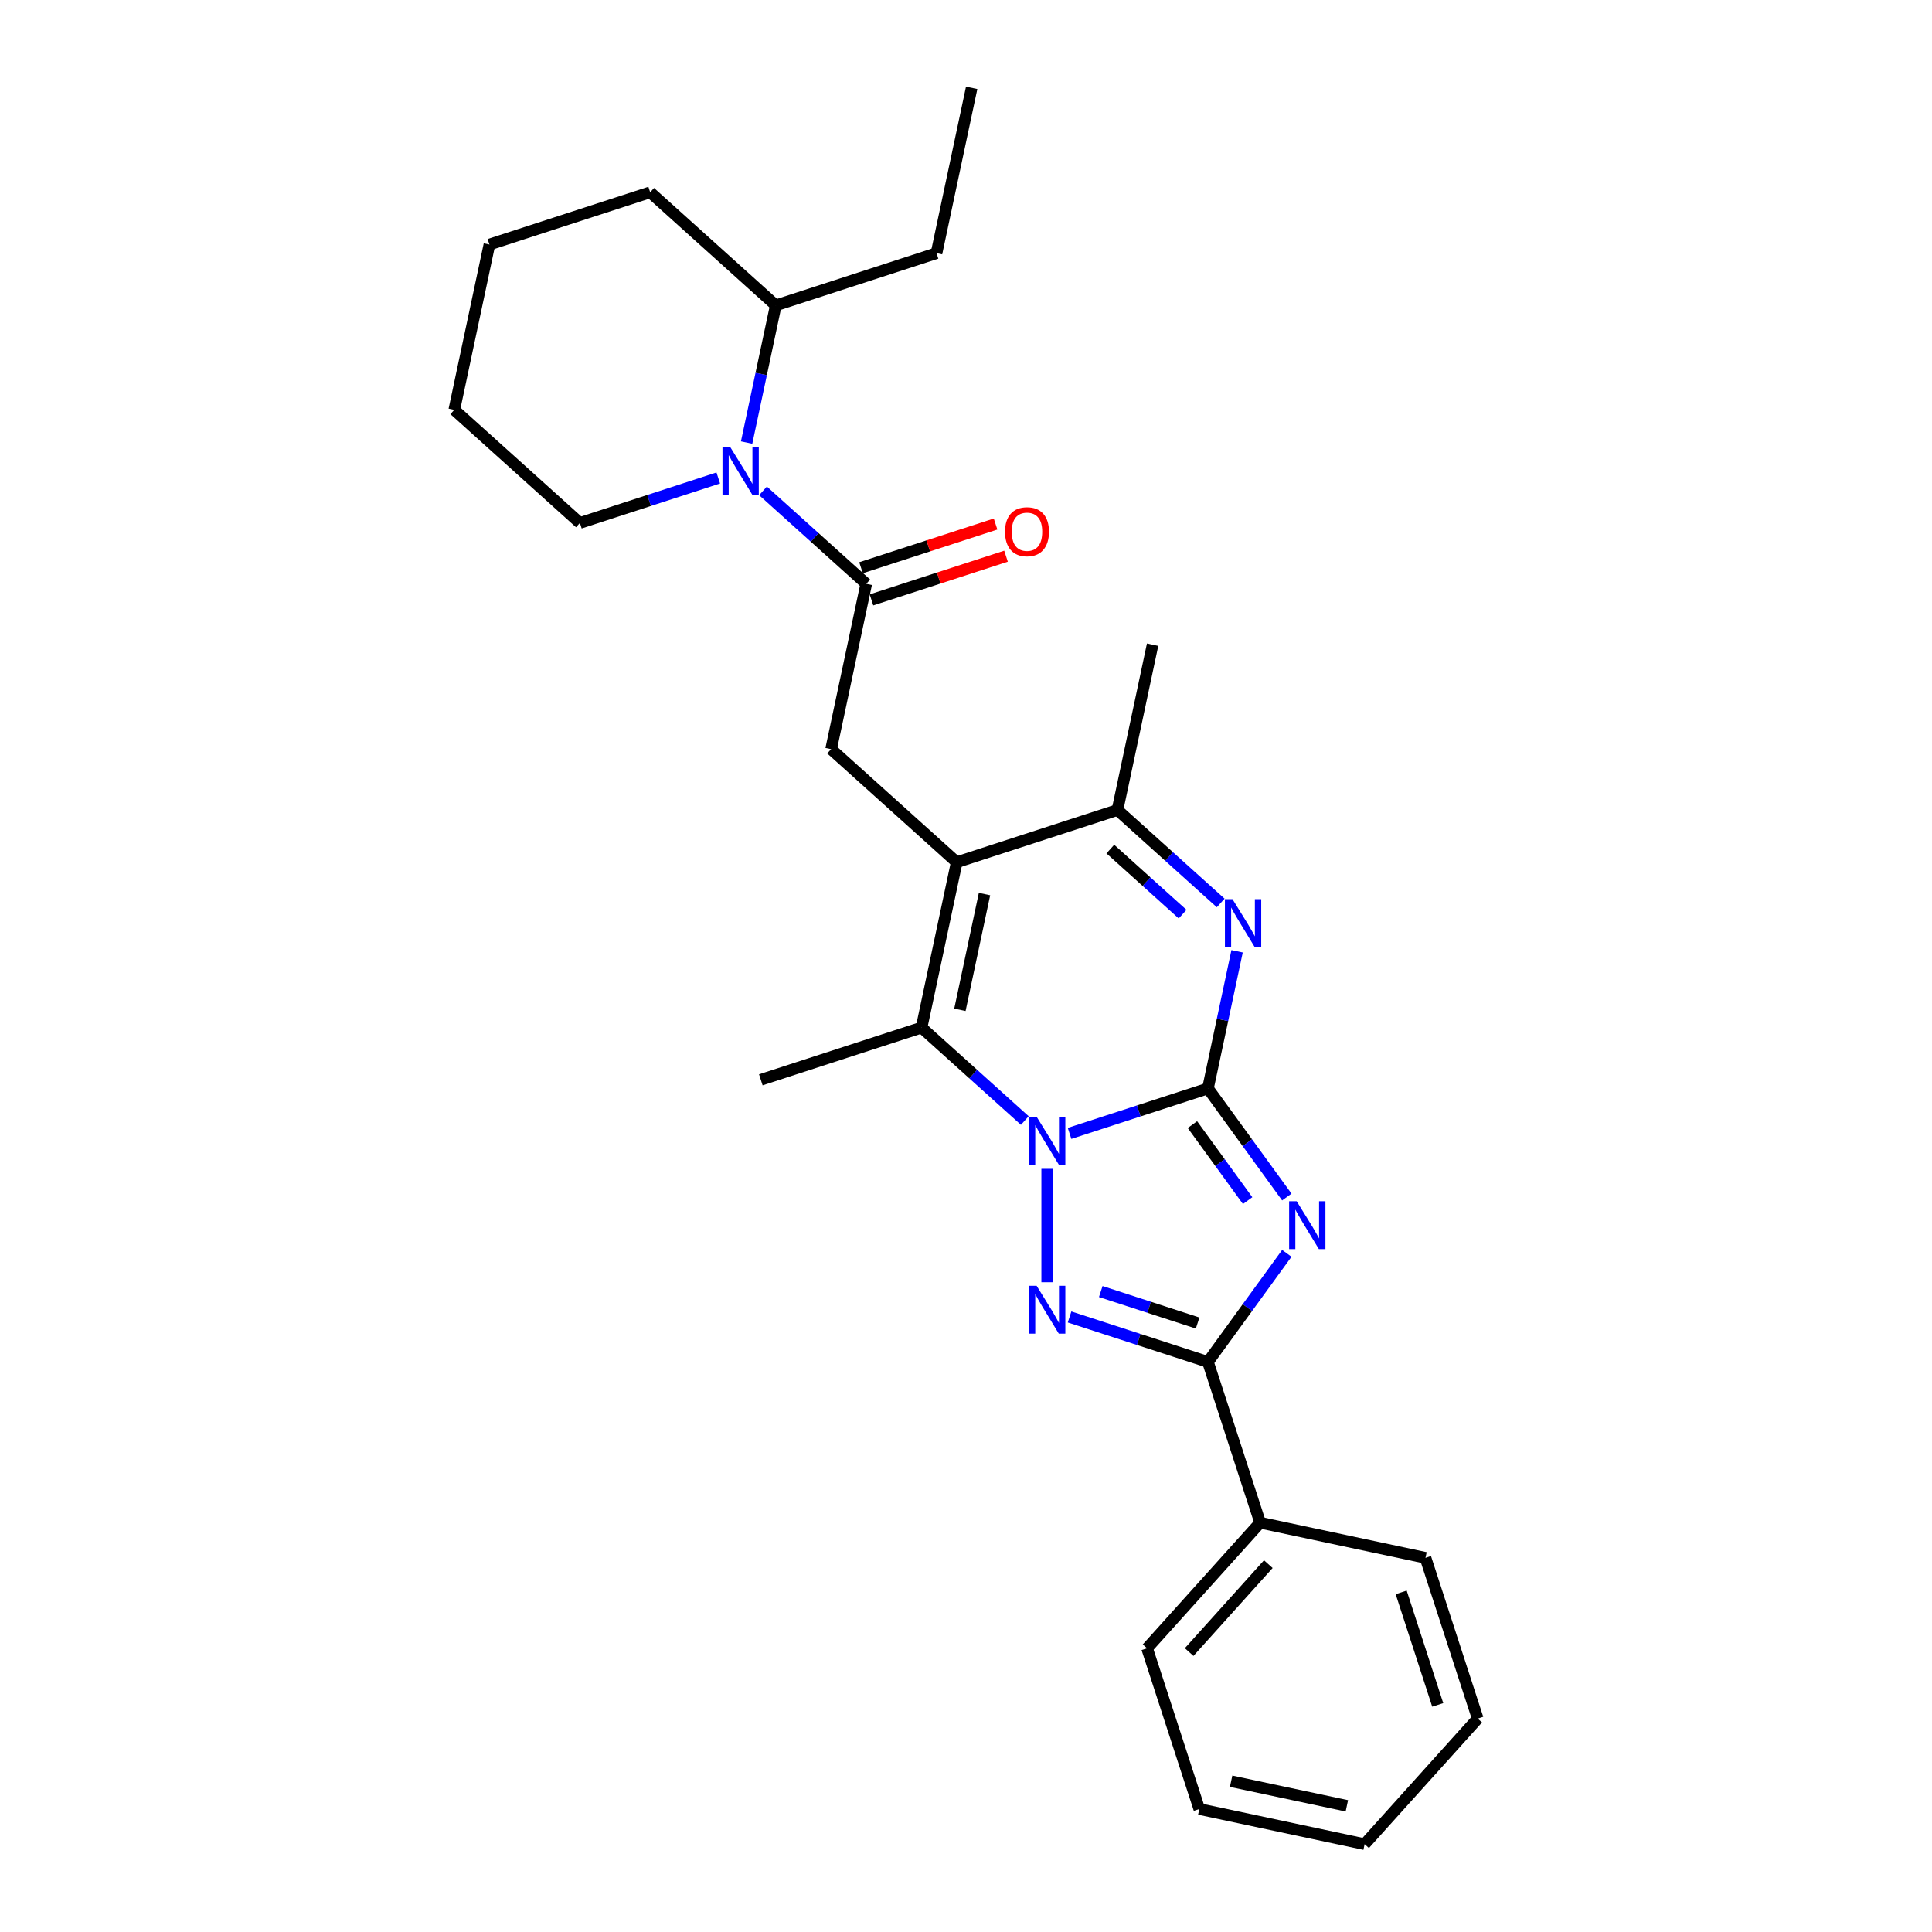 <?xml version='1.0' encoding='iso-8859-1'?>
<svg version='1.1' baseProfile='full'
              xmlns='http://www.w3.org/2000/svg'
                      xmlns:rdkit='http://www.rdkit.org/xml'
                      xmlns:xlink='http://www.w3.org/1999/xlink'
                  xml:space='preserve'
width='1000px' height='1000px' viewBox='0 0 1000 1000'>
<!-- END OF HEADER -->
<rect style='opacity:1.0;fill:#FFFFFF;stroke:none' width='1000' height='1000' x='0' y='0'> </rect>
<path class='bond-0' d='M 625.224,563.374 L 589.413,575.01' style='fill:none;fill-rule:evenodd;stroke:#000000;stroke-width:6px;stroke-linecap:butt;stroke-linejoin:miter;stroke-opacity:1' />
<path class='bond-0' d='M 589.413,575.01 L 553.602,586.646' style='fill:none;fill-rule:evenodd;stroke:#0000FF;stroke-width:6px;stroke-linecap:butt;stroke-linejoin:miter;stroke-opacity:1' />
<path class='bond-1' d='M 625.224,563.374 L 645.641,591.476' style='fill:none;fill-rule:evenodd;stroke:#000000;stroke-width:6px;stroke-linecap:butt;stroke-linejoin:miter;stroke-opacity:1' />
<path class='bond-1' d='M 645.641,591.476 L 666.057,619.577' style='fill:none;fill-rule:evenodd;stroke:#0000FF;stroke-width:6px;stroke-linecap:butt;stroke-linejoin:miter;stroke-opacity:1' />
<path class='bond-1' d='M 617.193,582.09 L 631.485,601.761' style='fill:none;fill-rule:evenodd;stroke:#000000;stroke-width:6px;stroke-linecap:butt;stroke-linejoin:miter;stroke-opacity:1' />
<path class='bond-1' d='M 631.485,601.761 L 645.777,621.432' style='fill:none;fill-rule:evenodd;stroke:#0000FF;stroke-width:6px;stroke-linecap:butt;stroke-linejoin:miter;stroke-opacity:1' />
<path class='bond-5' d='M 625.224,563.374 L 632.769,527.875' style='fill:none;fill-rule:evenodd;stroke:#000000;stroke-width:6px;stroke-linecap:butt;stroke-linejoin:miter;stroke-opacity:1' />
<path class='bond-5' d='M 632.769,527.875 L 640.315,492.375' style='fill:none;fill-rule:evenodd;stroke:#0000FF;stroke-width:6px;stroke-linecap:butt;stroke-linejoin:miter;stroke-opacity:1' />
<path class='bond-2' d='M 542.019,604.985 L 542.019,663.685' style='fill:none;fill-rule:evenodd;stroke:#0000FF;stroke-width:6px;stroke-linecap:butt;stroke-linejoin:miter;stroke-opacity:1' />
<path class='bond-6' d='M 530.436,579.98 L 503.719,555.925' style='fill:none;fill-rule:evenodd;stroke:#0000FF;stroke-width:6px;stroke-linecap:butt;stroke-linejoin:miter;stroke-opacity:1' />
<path class='bond-6' d='M 503.719,555.925 L 477.003,531.869' style='fill:none;fill-rule:evenodd;stroke:#000000;stroke-width:6px;stroke-linecap:butt;stroke-linejoin:miter;stroke-opacity:1' />
<path class='bond-4' d='M 666.057,648.728 L 645.641,676.829' style='fill:none;fill-rule:evenodd;stroke:#0000FF;stroke-width:6px;stroke-linecap:butt;stroke-linejoin:miter;stroke-opacity:1' />
<path class='bond-4' d='M 645.641,676.829 L 625.224,704.931' style='fill:none;fill-rule:evenodd;stroke:#000000;stroke-width:6px;stroke-linecap:butt;stroke-linejoin:miter;stroke-opacity:1' />
<path class='bond-27' d='M 553.602,681.66 L 589.413,693.295' style='fill:none;fill-rule:evenodd;stroke:#0000FF;stroke-width:6px;stroke-linecap:butt;stroke-linejoin:miter;stroke-opacity:1' />
<path class='bond-27' d='M 589.413,693.295 L 625.224,704.931' style='fill:none;fill-rule:evenodd;stroke:#000000;stroke-width:6px;stroke-linecap:butt;stroke-linejoin:miter;stroke-opacity:1' />
<path class='bond-27' d='M 569.752,668.509 L 594.82,676.654' style='fill:none;fill-rule:evenodd;stroke:#0000FF;stroke-width:6px;stroke-linecap:butt;stroke-linejoin:miter;stroke-opacity:1' />
<path class='bond-27' d='M 594.82,676.654 L 619.887,684.799' style='fill:none;fill-rule:evenodd;stroke:#000000;stroke-width:6px;stroke-linecap:butt;stroke-linejoin:miter;stroke-opacity:1' />
<path class='bond-3' d='M 495.193,446.294 L 578.398,419.259' style='fill:none;fill-rule:evenodd;stroke:#000000;stroke-width:6px;stroke-linecap:butt;stroke-linejoin:miter;stroke-opacity:1' />
<path class='bond-10' d='M 495.193,446.294 L 430.178,387.754' style='fill:none;fill-rule:evenodd;stroke:#000000;stroke-width:6px;stroke-linecap:butt;stroke-linejoin:miter;stroke-opacity:1' />
<path class='bond-28' d='M 495.193,446.294 L 477.003,531.869' style='fill:none;fill-rule:evenodd;stroke:#000000;stroke-width:6px;stroke-linecap:butt;stroke-linejoin:miter;stroke-opacity:1' />
<path class='bond-28' d='M 509.58,462.768 L 496.847,522.671' style='fill:none;fill-rule:evenodd;stroke:#000000;stroke-width:6px;stroke-linecap:butt;stroke-linejoin:miter;stroke-opacity:1' />
<path class='bond-11' d='M 625.224,704.931 L 652.258,788.136' style='fill:none;fill-rule:evenodd;stroke:#000000;stroke-width:6px;stroke-linecap:butt;stroke-linejoin:miter;stroke-opacity:1' />
<path class='bond-8' d='M 631.83,467.37 L 605.114,443.315' style='fill:none;fill-rule:evenodd;stroke:#0000FF;stroke-width:6px;stroke-linecap:butt;stroke-linejoin:miter;stroke-opacity:1' />
<path class='bond-8' d='M 605.114,443.315 L 578.398,419.259' style='fill:none;fill-rule:evenodd;stroke:#000000;stroke-width:6px;stroke-linecap:butt;stroke-linejoin:miter;stroke-opacity:1' />
<path class='bond-8' d='M 612.107,473.156 L 593.406,456.318' style='fill:none;fill-rule:evenodd;stroke:#0000FF;stroke-width:6px;stroke-linecap:butt;stroke-linejoin:miter;stroke-opacity:1' />
<path class='bond-8' d='M 593.406,456.318 L 574.705,439.479' style='fill:none;fill-rule:evenodd;stroke:#000000;stroke-width:6px;stroke-linecap:butt;stroke-linejoin:miter;stroke-opacity:1' />
<path class='bond-14' d='M 477.003,531.869 L 393.799,558.904' style='fill:none;fill-rule:evenodd;stroke:#000000;stroke-width:6px;stroke-linecap:butt;stroke-linejoin:miter;stroke-opacity:1' />
<path class='bond-7' d='M 448.367,302.179 L 430.178,387.754' style='fill:none;fill-rule:evenodd;stroke:#000000;stroke-width:6px;stroke-linecap:butt;stroke-linejoin:miter;stroke-opacity:1' />
<path class='bond-9' d='M 448.367,302.179 L 421.651,278.124' style='fill:none;fill-rule:evenodd;stroke:#000000;stroke-width:6px;stroke-linecap:butt;stroke-linejoin:miter;stroke-opacity:1' />
<path class='bond-9' d='M 421.651,278.124 L 394.935,254.069' style='fill:none;fill-rule:evenodd;stroke:#0000FF;stroke-width:6px;stroke-linecap:butt;stroke-linejoin:miter;stroke-opacity:1' />
<path class='bond-12' d='M 451.071,310.5 L 485.893,299.185' style='fill:none;fill-rule:evenodd;stroke:#000000;stroke-width:6px;stroke-linecap:butt;stroke-linejoin:miter;stroke-opacity:1' />
<path class='bond-12' d='M 485.893,299.185 L 520.715,287.871' style='fill:none;fill-rule:evenodd;stroke:#FF0000;stroke-width:6px;stroke-linecap:butt;stroke-linejoin:miter;stroke-opacity:1' />
<path class='bond-12' d='M 445.664,293.859 L 480.486,282.544' style='fill:none;fill-rule:evenodd;stroke:#000000;stroke-width:6px;stroke-linecap:butt;stroke-linejoin:miter;stroke-opacity:1' />
<path class='bond-12' d='M 480.486,282.544 L 515.308,271.23' style='fill:none;fill-rule:evenodd;stroke:#FF0000;stroke-width:6px;stroke-linecap:butt;stroke-linejoin:miter;stroke-opacity:1' />
<path class='bond-16' d='M 578.398,419.259 L 596.587,333.685' style='fill:none;fill-rule:evenodd;stroke:#000000;stroke-width:6px;stroke-linecap:butt;stroke-linejoin:miter;stroke-opacity:1' />
<path class='bond-13' d='M 386.45,229.064 L 393.996,193.564' style='fill:none;fill-rule:evenodd;stroke:#0000FF;stroke-width:6px;stroke-linecap:butt;stroke-linejoin:miter;stroke-opacity:1' />
<path class='bond-13' d='M 393.996,193.564 L 401.541,158.064' style='fill:none;fill-rule:evenodd;stroke:#000000;stroke-width:6px;stroke-linecap:butt;stroke-linejoin:miter;stroke-opacity:1' />
<path class='bond-15' d='M 371.769,247.403 L 335.958,259.039' style='fill:none;fill-rule:evenodd;stroke:#0000FF;stroke-width:6px;stroke-linecap:butt;stroke-linejoin:miter;stroke-opacity:1' />
<path class='bond-15' d='M 335.958,259.039 L 300.147,270.674' style='fill:none;fill-rule:evenodd;stroke:#000000;stroke-width:6px;stroke-linecap:butt;stroke-linejoin:miter;stroke-opacity:1' />
<path class='bond-17' d='M 652.258,788.136 L 593.718,853.151' style='fill:none;fill-rule:evenodd;stroke:#000000;stroke-width:6px;stroke-linecap:butt;stroke-linejoin:miter;stroke-opacity:1' />
<path class='bond-17' d='M 656.481,809.596 L 615.502,855.107' style='fill:none;fill-rule:evenodd;stroke:#000000;stroke-width:6px;stroke-linecap:butt;stroke-linejoin:miter;stroke-opacity:1' />
<path class='bond-18' d='M 652.258,788.136 L 737.833,806.325' style='fill:none;fill-rule:evenodd;stroke:#000000;stroke-width:6px;stroke-linecap:butt;stroke-linejoin:miter;stroke-opacity:1' />
<path class='bond-19' d='M 401.541,158.064 L 484.746,131.029' style='fill:none;fill-rule:evenodd;stroke:#000000;stroke-width:6px;stroke-linecap:butt;stroke-linejoin:miter;stroke-opacity:1' />
<path class='bond-20' d='M 401.541,158.064 L 336.526,99.524' style='fill:none;fill-rule:evenodd;stroke:#000000;stroke-width:6px;stroke-linecap:butt;stroke-linejoin:miter;stroke-opacity:1' />
<path class='bond-21' d='M 300.147,270.674 L 235.132,212.134' style='fill:none;fill-rule:evenodd;stroke:#000000;stroke-width:6px;stroke-linecap:butt;stroke-linejoin:miter;stroke-opacity:1' />
<path class='bond-23' d='M 593.718,853.151 L 620.753,936.356' style='fill:none;fill-rule:evenodd;stroke:#000000;stroke-width:6px;stroke-linecap:butt;stroke-linejoin:miter;stroke-opacity:1' />
<path class='bond-24' d='M 737.833,806.325 L 764.868,889.53' style='fill:none;fill-rule:evenodd;stroke:#000000;stroke-width:6px;stroke-linecap:butt;stroke-linejoin:miter;stroke-opacity:1' />
<path class='bond-24' d='M 725.248,824.213 L 744.172,882.456' style='fill:none;fill-rule:evenodd;stroke:#000000;stroke-width:6px;stroke-linecap:butt;stroke-linejoin:miter;stroke-opacity:1' />
<path class='bond-22' d='M 484.746,131.029 L 502.936,45.455' style='fill:none;fill-rule:evenodd;stroke:#000000;stroke-width:6px;stroke-linecap:butt;stroke-linejoin:miter;stroke-opacity:1' />
<path class='bond-30' d='M 336.526,99.524 L 253.321,126.559' style='fill:none;fill-rule:evenodd;stroke:#000000;stroke-width:6px;stroke-linecap:butt;stroke-linejoin:miter;stroke-opacity:1' />
<path class='bond-25' d='M 235.132,212.134 L 253.321,126.559' style='fill:none;fill-rule:evenodd;stroke:#000000;stroke-width:6px;stroke-linecap:butt;stroke-linejoin:miter;stroke-opacity:1' />
<path class='bond-29' d='M 620.753,936.356 L 706.328,954.545' style='fill:none;fill-rule:evenodd;stroke:#000000;stroke-width:6px;stroke-linecap:butt;stroke-linejoin:miter;stroke-opacity:1' />
<path class='bond-29' d='M 637.227,921.969 L 697.13,934.702' style='fill:none;fill-rule:evenodd;stroke:#000000;stroke-width:6px;stroke-linecap:butt;stroke-linejoin:miter;stroke-opacity:1' />
<path class='bond-26' d='M 764.868,889.53 L 706.328,954.545' style='fill:none;fill-rule:evenodd;stroke:#000000;stroke-width:6px;stroke-linecap:butt;stroke-linejoin:miter;stroke-opacity:1' />
<path  class='atom-1' d='M 536.542 578.021
L 544.661 591.144
Q 545.466 592.439, 546.761 594.784
Q 548.055 597.128, 548.125 597.268
L 548.125 578.021
L 551.415 578.021
L 551.415 602.797
L 548.02 602.797
L 539.307 588.45
Q 538.292 586.77, 537.207 584.845
Q 536.157 582.92, 535.842 582.326
L 535.842 602.797
L 532.623 602.797
L 532.623 578.021
L 536.542 578.021
' fill='#0000FF'/>
<path  class='atom-2' d='M 671.17 621.765
L 679.289 634.888
Q 680.094 636.182, 681.389 638.527
Q 682.684 640.872, 682.754 641.012
L 682.754 621.765
L 686.043 621.765
L 686.043 646.541
L 682.649 646.541
L 673.935 632.193
Q 672.92 630.513, 671.835 628.589
Q 670.785 626.664, 670.47 626.069
L 670.47 646.541
L 667.251 646.541
L 667.251 621.765
L 671.17 621.765
' fill='#0000FF'/>
<path  class='atom-3' d='M 536.542 665.508
L 544.661 678.631
Q 545.466 679.926, 546.761 682.27
Q 548.055 684.615, 548.125 684.755
L 548.125 665.508
L 551.415 665.508
L 551.415 690.284
L 548.02 690.284
L 539.307 675.936
Q 538.292 674.257, 537.207 672.332
Q 536.157 670.407, 535.842 669.812
L 535.842 690.284
L 532.623 690.284
L 532.623 665.508
L 536.542 665.508
' fill='#0000FF'/>
<path  class='atom-6' d='M 637.936 465.411
L 646.055 478.534
Q 646.86 479.829, 648.155 482.174
Q 649.45 484.518, 649.52 484.658
L 649.52 465.411
L 652.809 465.411
L 652.809 490.188
L 649.415 490.188
L 640.701 475.84
Q 639.686 474.16, 638.601 472.235
Q 637.551 470.311, 637.237 469.716
L 637.237 490.188
L 634.017 490.188
L 634.017 465.411
L 637.936 465.411
' fill='#0000FF'/>
<path  class='atom-10' d='M 377.875 231.251
L 385.994 244.374
Q 386.799 245.669, 388.094 248.014
Q 389.388 250.358, 389.458 250.498
L 389.458 231.251
L 392.748 231.251
L 392.748 256.027
L 389.353 256.027
L 380.64 241.68
Q 379.625 240, 378.54 238.075
Q 377.49 236.15, 377.175 235.556
L 377.175 256.027
L 373.956 256.027
L 373.956 231.251
L 377.875 231.251
' fill='#0000FF'/>
<path  class='atom-13' d='M 520.199 275.214
Q 520.199 269.265, 523.138 265.941
Q 526.078 262.616, 531.572 262.616
Q 537.066 262.616, 540.006 265.941
Q 542.945 269.265, 542.945 275.214
Q 542.945 281.234, 539.971 284.663
Q 536.996 288.058, 531.572 288.058
Q 526.113 288.058, 523.138 284.663
Q 520.199 281.269, 520.199 275.214
M 531.572 285.258
Q 535.351 285.258, 537.381 282.738
Q 539.446 280.184, 539.446 275.214
Q 539.446 270.35, 537.381 267.901
Q 535.351 265.416, 531.572 265.416
Q 527.793 265.416, 525.728 267.866
Q 523.698 270.315, 523.698 275.214
Q 523.698 280.219, 525.728 282.738
Q 527.793 285.258, 531.572 285.258
' fill='#FF0000'/>
</svg>
